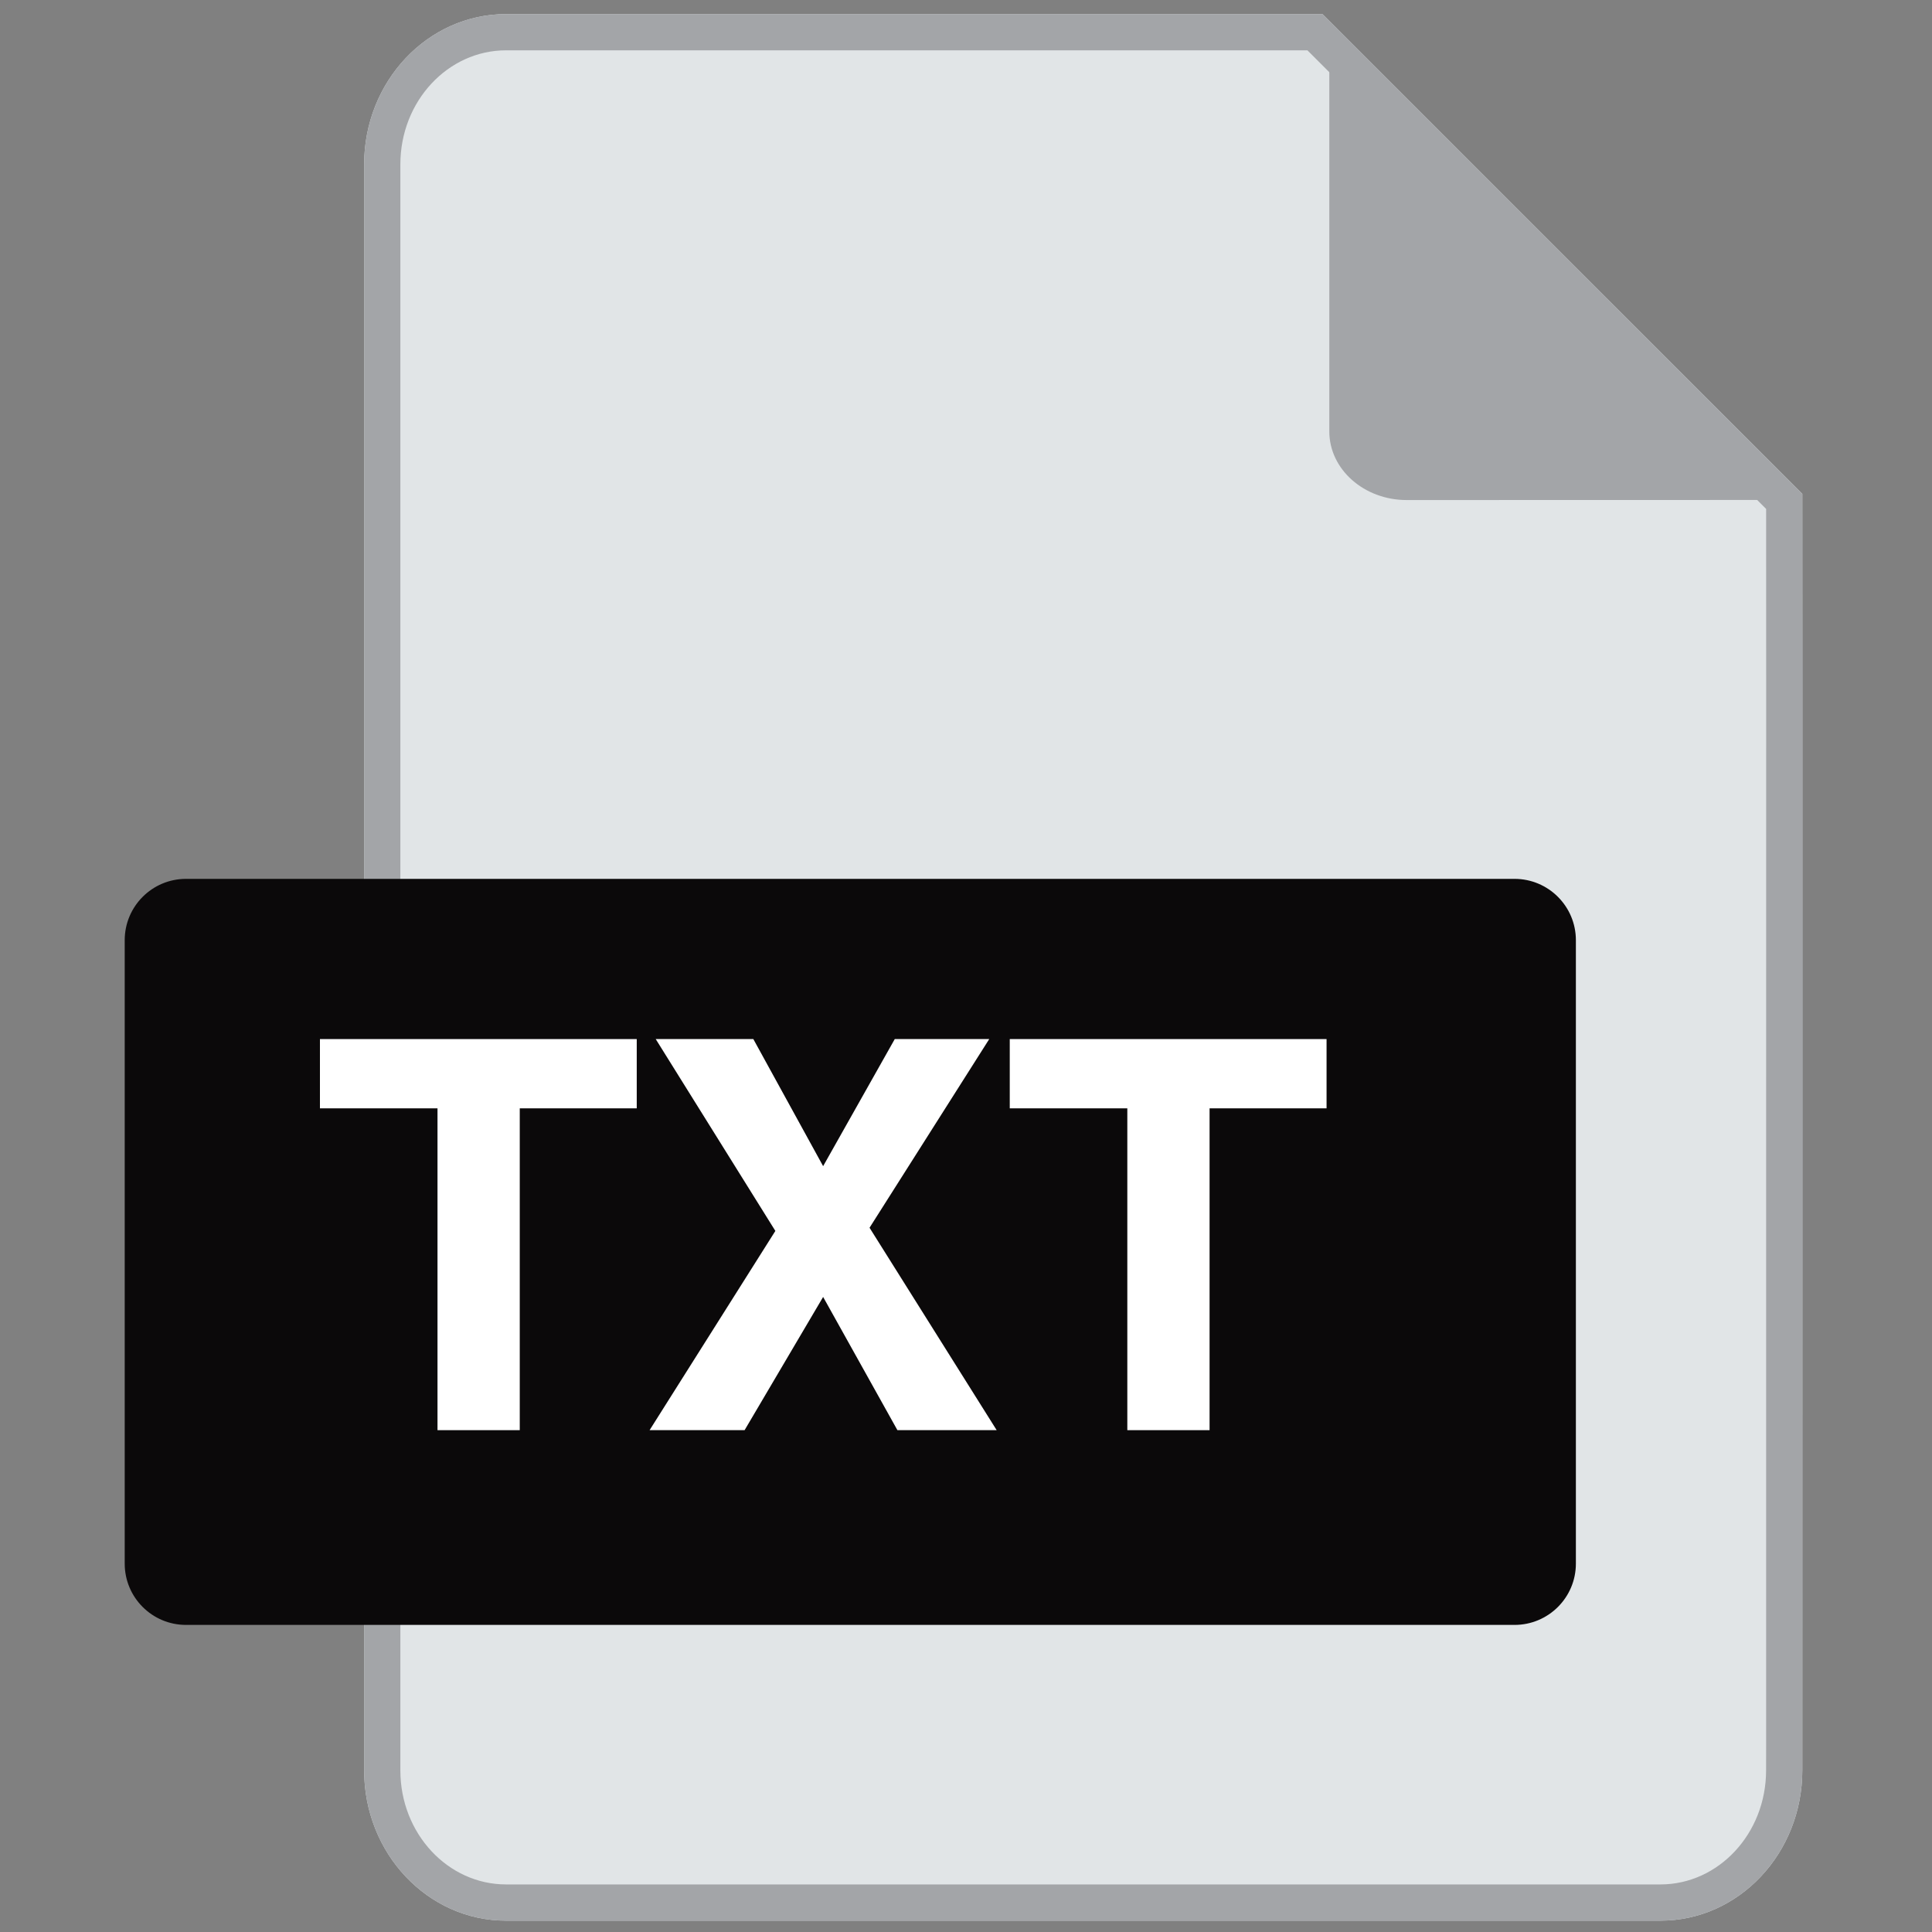 <?xml version="1.0" encoding="UTF-8"?>
<!DOCTYPE svg PUBLIC "-//W3C//DTD SVG 1.1//EN" "http://www.w3.org/Graphics/SVG/1.1/DTD/svg11.dtd">
<svg version="1.1" xmlns="http://www.w3.org/2000/svg" xmlns:xlink="http://www.w3.org/1999/xlink" x="0" y="0" width="5" height="5" viewBox="0, 0, 40, 40">
  <rect x="0" y="0" width="40" height="40" fill="#808080" stroke="none"/>
  <g id="Image">
    <g>
      <path d="M27.38,0.292 C27.38,0.292 37.313,10.227 37.315,10.225 C37.318,10.222 37.315,36.653 37.315,36.653 C37.315,38.372 36.001,39.765 34.379,39.765 L10.476,39.765 C8.854,39.765 7.539,38.372 7.539,36.653 L7.539,3.404 C7.539,1.685 8.854,0.292 10.476,0.292 C10.476,0.292 27.38,0.292 27.38,0.292 z" fill="#E1E5E7"/>
      <path d="M27.38,0.292 C27.38,0.292 37.313,10.227 37.315,10.225 C37.318,10.222 37.315,36.653 37.315,36.653 C37.315,38.372 36.001,39.765 34.379,39.765 L10.476,39.765 C8.854,39.765 7.539,38.372 7.539,36.653 L7.539,3.404 C7.539,1.685 8.854,0.292 10.476,0.292 L27.38,0.292 z M27.069,1.042 L10.476,1.042 C9.278,1.042 8.289,2.09 8.289,3.404 L8.289,36.653 C8.289,37.967 9.278,39.015 10.476,39.015 L34.379,39.015 C35.576,39.015 36.565,37.967 36.565,36.653 C36.565,36.561 36.565,36.561 36.566,36.133 C36.566,35.552 36.566,35.231 36.566,34.695 C36.566,33.166 36.566,31.514 36.566,29.801 C36.566,27.599 36.566,25.458 36.566,23.439 C36.567,19.722 36.567,16.625 36.567,14.354 C36.567,13.063 36.566,12.057 36.566,11.36 C36.566,11.086 36.566,10.811 36.566,10.537 C36.423,10.394 36.492,10.464 36.358,10.329 C36.096,10.068 35.717,9.689 35.232,9.204 C34.378,8.351 33.214,7.187 31.816,5.789 C30.73,4.703 29.566,3.539 28.401,2.374 C27.994,1.967 27.615,1.588 27.276,1.249 C27.207,1.18 27.138,1.111 27.069,1.042 z" fill="#A3A5A8"/>
    </g>
    <path d="M37.311,10.351 L29.125,10.353 C28.24,10.353 27.522,9.717 27.522,8.932 L27.522,0.621 z" fill="#A3A5A8"/>
    <path d="M3.851,18.196 L31.357,18.196 C32.058,18.196 32.627,18.765 32.627,19.466 L32.627,32.373 C32.627,33.074 32.058,33.642 31.357,33.642 L3.851,33.642 C3.15,33.642 2.582,33.074 2.582,32.373 L2.582,19.466 C2.582,18.765 3.15,18.196 3.851,18.196 z" fill="#0B090A"/>
    <path d="M13.183,21.513 L13.183,22.947 L10.761,22.947 L10.761,29.61 L9.058,29.61 L9.058,22.947 L6.624,22.947 L6.624,21.513 z" fill="#FFFFFF"/>
    <path d="M20.635,29.61 L18.58,29.61 L17.042,26.852 L15.416,29.61 L13.449,29.61 L16.053,25.485 L13.576,21.513 L15.597,21.513 L17.042,24.144 L18.525,21.513 L20.481,21.513 L18.003,25.419 z" fill="#FFFFFF"/>
    <path d="M27.465,21.513 L27.465,22.947 L25.043,22.947 L25.043,29.61 L23.34,29.61 L23.34,22.947 L20.906,22.947 L20.906,21.513 z" fill="#FFFFFF"/>
  </g>
</svg>
